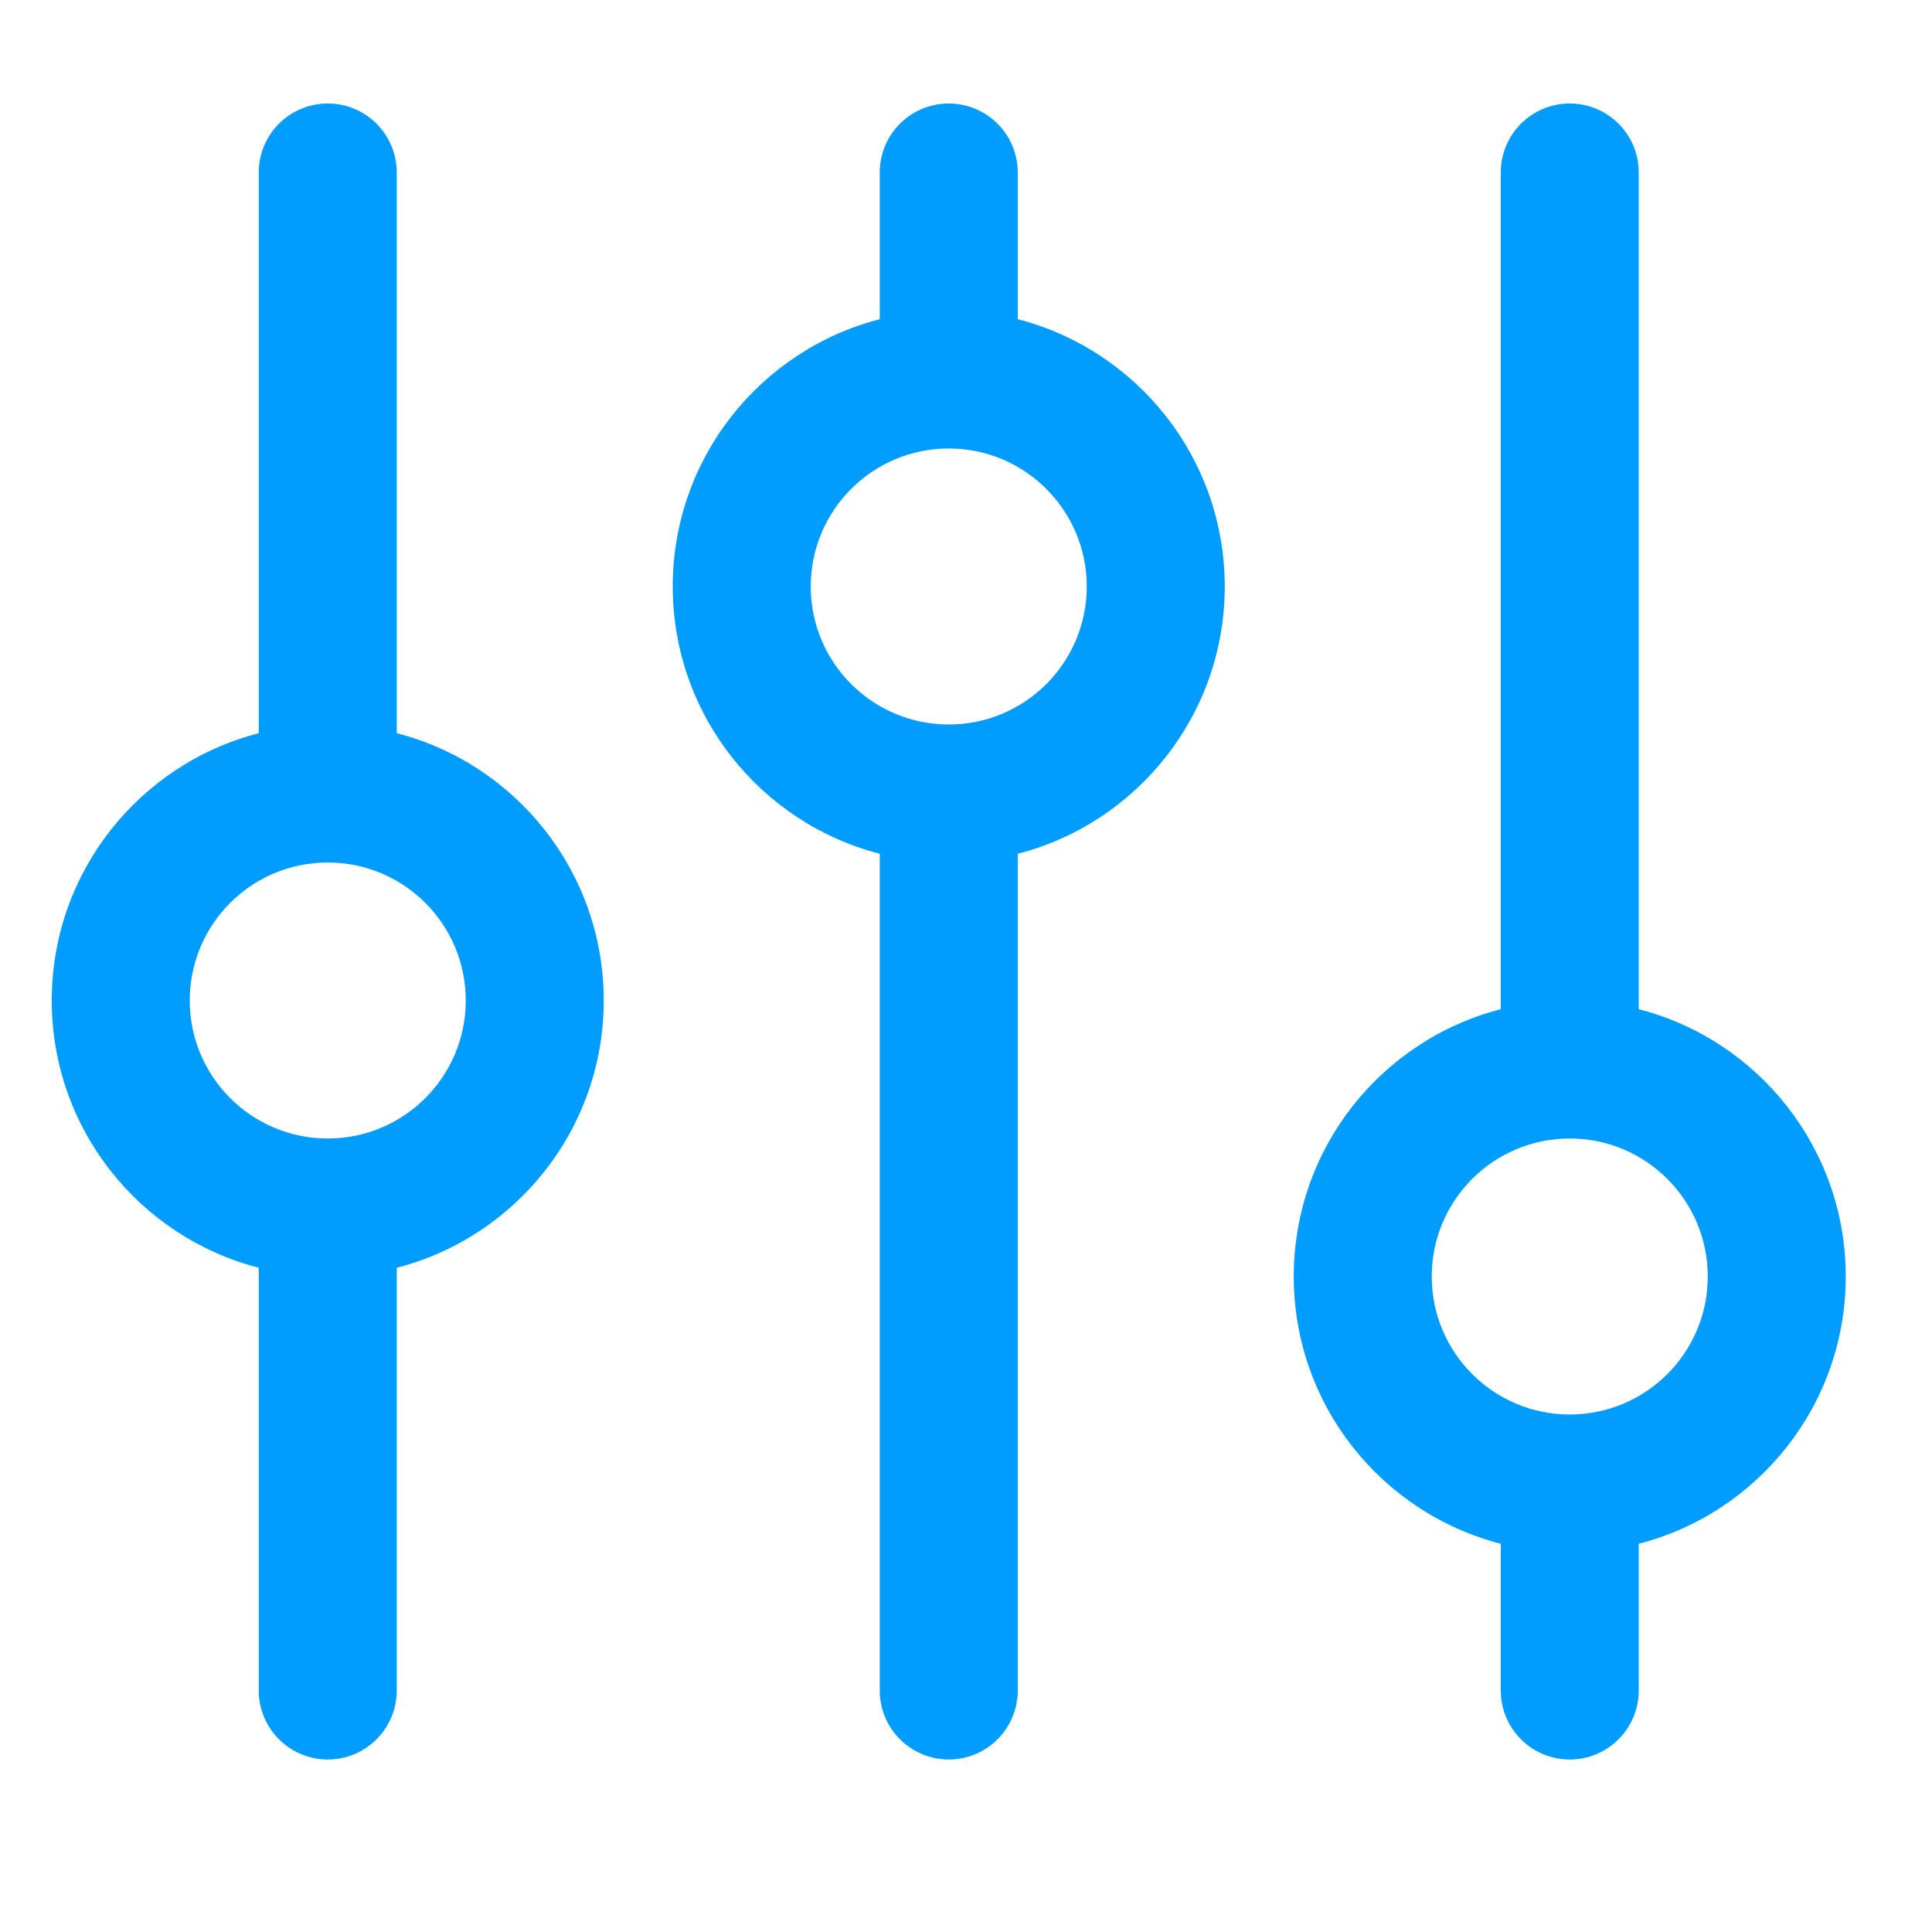 <svg width="56" height="56" viewBox="0 0 56 56" fill="none" xmlns="http://www.w3.org/2000/svg">
<path fill-rule="evenodd" clip-rule="evenodd" d="M9.5 3C10.605 3 11.5 3.895 11.5 5V21.252C14.95 22.14 17.5 25.272 17.5 29C17.5 32.728 14.95 35.859 11.5 36.747V49C11.5 50.105 10.605 51 9.5 51C8.395 51 7.5 50.105 7.5 49V36.747C4.05 35.859 1.5 32.728 1.5 29C1.5 25.272 4.05 22.14 7.5 21.252V5C7.5 3.895 8.395 3 9.5 3ZM9.5 25C7.291 25 5.5 26.791 5.5 29C5.5 31.209 7.291 33 9.5 33C11.709 33 13.5 31.209 13.5 29C13.5 26.791 11.709 25 9.5 25Z" fill="#009DFF"/>
<path fill-rule="evenodd" clip-rule="evenodd" d="M27.5 3C28.605 3 29.5 3.895 29.5 5V9.252C32.95 10.14 35.5 13.272 35.5 17C35.5 20.728 32.95 23.859 29.5 24.747V49C29.5 50.105 28.605 51 27.5 51C26.395 51 25.5 50.105 25.5 49V24.747C22.05 23.859 19.5 20.728 19.5 17C19.5 13.272 22.049 10.14 25.5 9.252V5C25.5 3.895 26.395 3 27.5 3ZM27.5 13C25.291 13 23.5 14.791 23.5 17C23.5 19.209 25.291 21 27.5 21C29.709 21 31.5 19.209 31.5 17C31.5 14.791 29.709 13 27.5 13Z" fill="#009DFF"/>
<path fill-rule="evenodd" clip-rule="evenodd" d="M45.5 3C46.605 3 47.5 3.895 47.5 5V29.252C50.95 30.14 53.5 33.272 53.5 37C53.5 40.728 50.95 43.859 47.5 44.747V49C47.5 50.105 46.605 51 45.5 51C44.395 51 43.5 50.105 43.5 49V44.747C40.05 43.859 37.5 40.728 37.5 37C37.5 33.272 40.05 30.14 43.5 29.252V5C43.5 3.895 44.395 3 45.5 3ZM45.5 33C43.291 33 41.5 34.791 41.5 37C41.5 39.209 43.291 41 45.5 41C47.709 41 49.5 39.209 49.5 37C49.5 34.791 47.709 33 45.5 33Z" fill="#009DFF"/>
</svg>
